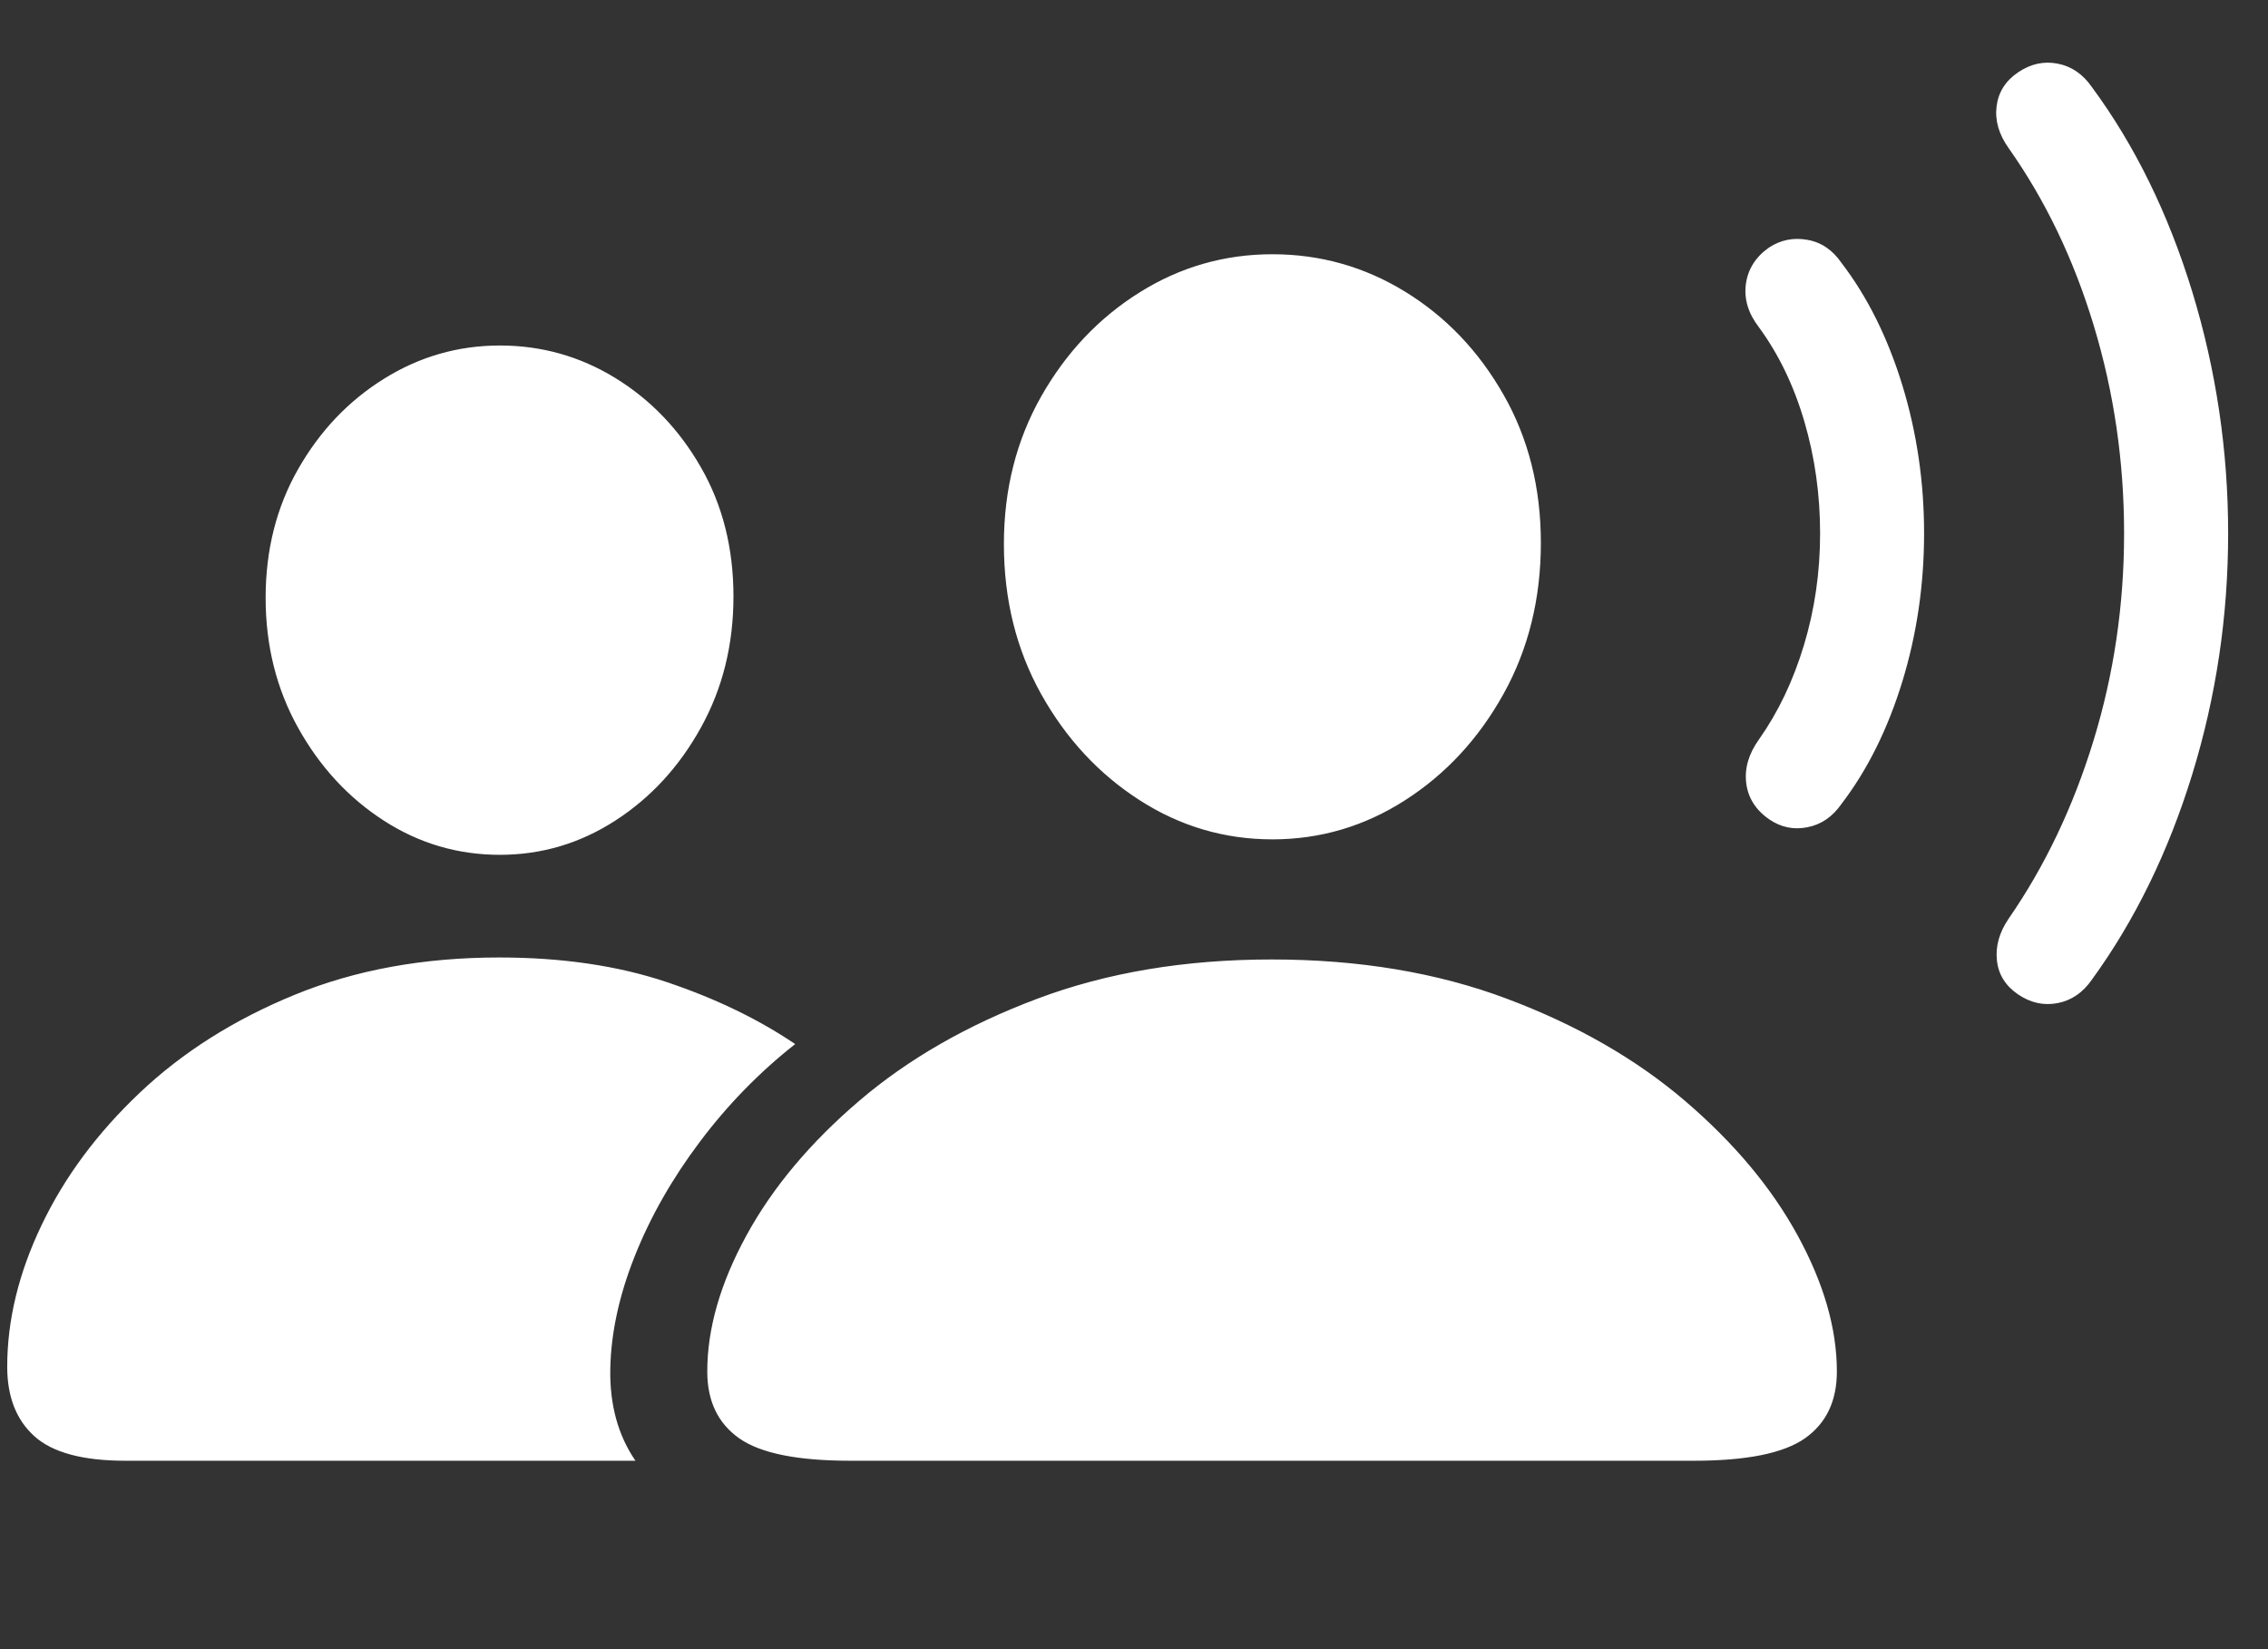 <svg width="33" height="24" viewBox="0 0 33 24" fill="none" xmlns="http://www.w3.org/2000/svg">
<rect x="0" y="0" width="33" height="24" fill="#333333" stroke="none"/>
<g clip-path="url(#clip0_2_15694)">
<path d="M12.371 21.258H24.646C25.415 21.258 25.953 21.149 26.263 20.931C26.572 20.713 26.727 20.389 26.727 19.959C26.727 19.334 26.536 18.674 26.155 17.977C25.774 17.28 25.227 16.628 24.515 16.019C23.802 15.41 22.939 14.915 21.927 14.535C20.914 14.154 19.773 13.963 18.504 13.963C17.241 13.963 16.103 14.154 15.091 14.535C14.079 14.915 13.216 15.41 12.503 16.019C11.79 16.628 11.243 17.28 10.862 17.977C10.481 18.674 10.291 19.334 10.291 19.959C10.291 20.389 10.446 20.713 10.755 20.931C11.064 21.149 11.603 21.258 12.371 21.258ZM18.514 12.215C19.21 12.215 19.855 12.025 20.447 11.644C21.04 11.263 21.517 10.747 21.878 10.096C22.239 9.445 22.42 8.713 22.42 7.899C22.42 7.098 22.239 6.38 21.878 5.746C21.517 5.111 21.04 4.611 20.447 4.246C19.855 3.882 19.21 3.7 18.514 3.7C17.817 3.7 17.172 3.885 16.58 4.256C15.988 4.627 15.511 5.132 15.149 5.77C14.788 6.408 14.607 7.124 14.607 7.918C14.607 8.726 14.788 9.453 15.149 10.101C15.511 10.749 15.988 11.263 16.58 11.644C17.172 12.025 17.817 12.215 18.514 12.215ZM1.824 21.258H9.246C8.992 20.887 8.87 20.441 8.88 19.92C8.89 19.399 9.008 18.853 9.236 18.28C9.464 17.707 9.78 17.152 10.184 16.615C10.587 16.078 11.05 15.604 11.57 15.194C11.03 14.829 10.405 14.528 9.695 14.29C8.986 14.053 8.175 13.934 7.264 13.934C6.163 13.934 5.172 14.115 4.29 14.476C3.408 14.837 2.656 15.313 2.034 15.902C1.412 16.491 0.936 17.134 0.604 17.831C0.271 18.527 0.105 19.214 0.105 19.891C0.105 20.327 0.237 20.664 0.501 20.902C0.765 21.139 1.206 21.258 1.824 21.258ZM7.273 12.44C7.879 12.44 8.439 12.274 8.953 11.942C9.467 11.61 9.883 11.159 10.198 10.589C10.514 10.02 10.672 9.383 10.672 8.68C10.672 7.977 10.514 7.35 10.198 6.8C9.883 6.25 9.467 5.817 8.953 5.501C8.439 5.186 7.879 5.028 7.273 5.028C6.668 5.028 6.106 5.189 5.589 5.511C5.071 5.833 4.655 6.271 4.339 6.825C4.023 7.378 3.865 8.003 3.865 8.7C3.865 9.396 4.023 10.028 4.339 10.594C4.655 11.161 5.07 11.61 5.584 11.942C6.098 12.274 6.661 12.44 7.273 12.44ZM25.74 11.922C25.91 12.039 26.095 12.079 26.297 12.039C26.499 12 26.665 11.886 26.795 11.698C27.173 11.203 27.467 10.61 27.679 9.92C27.89 9.23 27.996 8.511 27.996 7.762C27.996 7.013 27.89 6.294 27.679 5.604C27.467 4.914 27.173 4.321 26.795 3.827C26.665 3.638 26.499 3.525 26.297 3.49C26.095 3.454 25.91 3.491 25.74 3.602C25.545 3.739 25.433 3.916 25.403 4.134C25.374 4.352 25.438 4.562 25.594 4.764C25.88 5.155 26.1 5.61 26.253 6.131C26.406 6.652 26.483 7.196 26.483 7.762C26.483 8.329 26.404 8.871 26.248 9.388C26.092 9.906 25.874 10.363 25.594 10.76C25.444 10.969 25.382 11.18 25.408 11.395C25.434 11.61 25.545 11.786 25.74 11.922ZM29.363 14.471C29.546 14.595 29.738 14.637 29.939 14.598C30.141 14.559 30.307 14.445 30.438 14.256C31.062 13.397 31.549 12.401 31.898 11.268C32.246 10.135 32.42 8.967 32.42 7.762C32.42 6.558 32.246 5.386 31.898 4.246C31.549 3.107 31.062 2.114 30.438 1.268C30.307 1.079 30.141 0.965 29.939 0.926C29.738 0.887 29.546 0.929 29.363 1.053C29.181 1.177 29.077 1.341 29.051 1.546C29.025 1.751 29.083 1.955 29.227 2.157C29.76 2.912 30.174 3.774 30.467 4.745C30.76 5.715 30.906 6.72 30.906 7.762C30.906 8.804 30.758 9.808 30.462 10.775C30.166 11.742 29.754 12.606 29.227 13.368C29.09 13.569 29.033 13.773 29.056 13.978C29.078 14.183 29.181 14.347 29.363 14.471Z" fill="white"/>
</g>
<defs>
<clipPath id="clip0_2_15694">
<rect width="32.315" height="22.811" fill="white" transform="translate(0.105 0.912)"/>
</clipPath>
</defs>
</svg>
